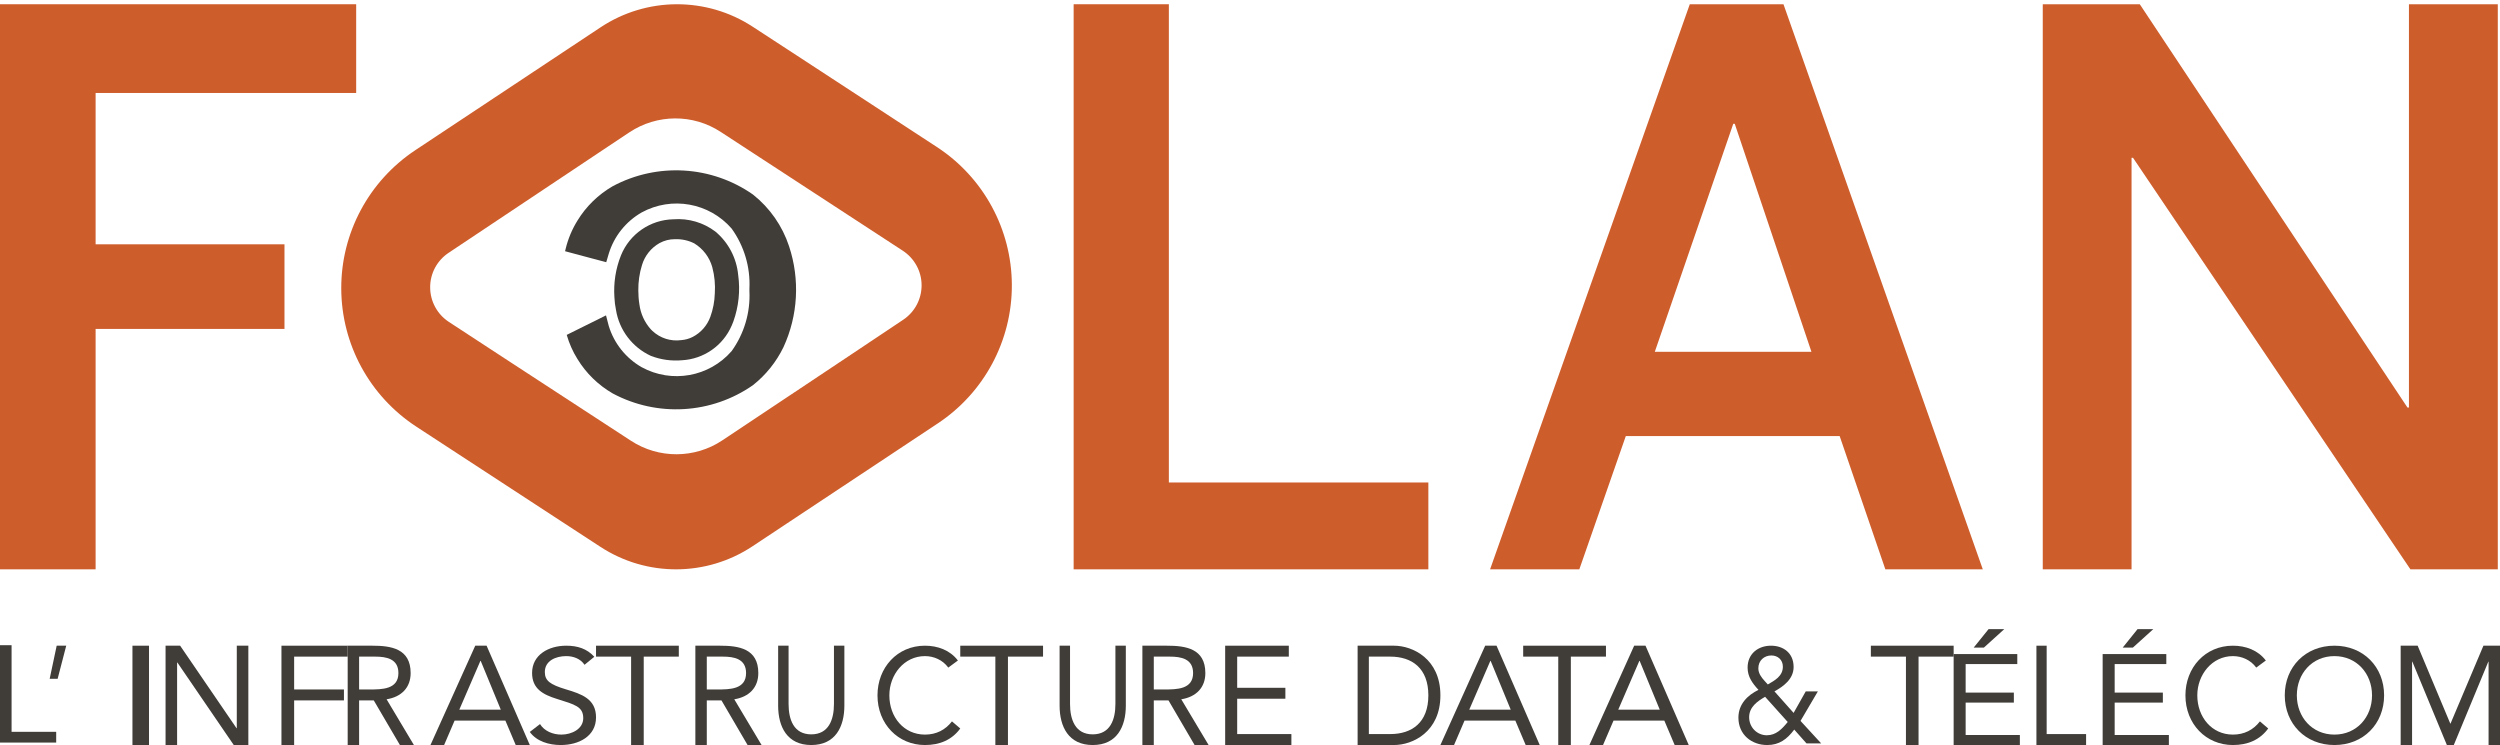 <?xml version="1.0" encoding="UTF-8"?> <svg xmlns="http://www.w3.org/2000/svg" xmlns:xlink="http://www.w3.org/1999/xlink" width="151px" height="45px" viewBox="0 0 151 45" version="1.1"><title>Logo-Folan-Couleur-FR</title><desc>Created with Sketch.</desc><g id="Prototype" stroke="none" stroke-width="1" fill="none" fill-rule="evenodd"><g id="Folan_Home" transform="translate(-122, -3063)"><g id="Group-2" transform="translate(0, 2911)"><g id="Logo-Folan-Couleur-FR" transform="translate(122, 152)"><g id="Group-10"><polyline id="Fill-1" fill="#CE5D2C" points="0 34.388 0 0.256 21.513 0.256 21.513 5.616 5.775 5.616 5.775 14.756 17.183 14.756 17.183 19.867 5.775 19.867 5.775 34.388 0 34.388"></polyline><polyline id="Fill-3" fill="#CE5D2C" points="64.848 34.388 64.848 0.256 70.599 0.256 70.599 29.142 86.273 29.142 86.273 34.388 64.848 34.388"></polyline><path d="M99.951,21.247 L109.41,21.247 L104.779,7.477 L104.689,7.477 L99.951,21.247 Z M90.001,34.388 L102.063,0.256 L107.722,0.256 L119.761,34.388 L113.875,34.388 L111.115,26.338 L98.199,26.338 L95.391,34.388 L90.001,34.388 Z" id="Fill-4" fill="#CE5D2C"></path><polyline id="Fill-5" fill="#CE5D2C" points="123.383 34.388 123.383 0.256 129.243 0.256 145.412 24.617 145.5 24.617 145.5 0.256 150.867 0.256 150.867 34.388 145.589 34.388 128.835 9.532 128.746 9.532 128.746 34.388 123.383 34.388"></polyline><path d="M45.265,17.552 L45.265,17.58 C45.328,18.875 44.948,20.156 44.189,21.209 C42.833,22.767 40.573,23.171 38.759,22.18 C37.799,21.631 37.087,20.737 36.767,19.681 L36.603,19.049 L34.23,20.227 C34.378,20.739 34.593,21.23 34.875,21.68 C35.399,22.542 36.131,23.255 37.003,23.761 C39.697,25.204 42.975,25.012 45.481,23.263 C46.26,22.644 46.888,21.862 47.322,20.968 C48.204,19.052 48.323,16.877 47.66,14.876 C47.255,13.644 46.499,12.559 45.481,11.751 C42.975,9.998 39.697,9.807 37.003,11.25 C36.131,11.756 35.399,12.47 34.875,13.329 C34.551,13.854 34.311,14.427 34.166,15.025 C34.155,15.069 34.143,15.116 34.133,15.161 C34.133,15.165 34.133,15.17 34.135,15.175 L35.39,15.511 L36.617,15.837 L36.767,15.33 C37.087,14.274 37.799,13.38 38.759,12.83 C40.573,11.841 42.833,12.244 44.189,13.803 C44.948,14.856 45.328,16.136 45.265,17.433 L45.265,17.459 C45.265,17.49 45.265,17.522 45.265,17.552" id="Fill-6" fill="#403D39"></path><path d="M38.014,7.993 C39.685,6.882 41.856,6.87 43.535,7.97 L54.53,15.144 C55.231,15.603 55.663,16.386 55.664,17.223 C55.669,18.063 55.25,18.85 54.55,19.316 L51.192,21.558 L43.634,26.594 C41.967,27.708 39.791,27.719 38.112,26.623 L36.22,25.389 L30.859,21.893 L27.115,19.445 C26.41,18.984 25.986,18.204 25.982,17.363 C25.977,16.524 26.393,15.738 27.094,15.272 L36.336,9.11 L38.014,7.993 M56.583,8.876 L47.871,3.184 L45.461,1.612 C42.67,-0.208 39.056,-0.194 36.276,1.649 L25.089,9.068 C22.282,10.929 20.597,14.07 20.612,17.436 C20.624,20.799 22.328,23.932 25.149,25.772 L33.945,31.516 L36.268,33.031 C39.062,34.854 42.675,34.839 45.454,32.993 L56.638,25.577 C59.447,23.718 61.127,20.573 61.116,17.211 C61.104,13.847 59.402,10.715 56.583,8.876" id="Fill-7" fill="#CE5D2C"></path><path d="M38.554,17.547 C38.548,17.025 38.622,16.502 38.779,16.001 C38.947,15.445 39.323,14.975 39.831,14.685 C40.119,14.527 40.441,14.445 40.769,14.447 C41.172,14.433 41.573,14.518 41.932,14.699 C42.467,15.025 42.857,15.542 43.023,16.142 C43.16,16.659 43.211,17.195 43.174,17.729 C43.16,18.21 43.068,18.685 42.905,19.136 C42.713,19.662 42.332,20.097 41.836,20.352 C41.621,20.46 41.391,20.524 41.152,20.543 C40.512,20.631 39.87,20.426 39.402,19.983 C39.371,19.953 39.338,19.924 39.31,19.892 C38.934,19.471 38.694,18.949 38.621,18.392 C38.575,18.112 38.555,17.83 38.554,17.547 M37.111,17.963 C37.121,18.217 37.154,18.468 37.205,18.717 C37.4,19.936 38.192,20.979 39.314,21.495 C39.911,21.726 40.554,21.816 41.194,21.759 C42.511,21.686 43.674,20.874 44.196,19.662 C44.228,19.583 44.262,19.503 44.294,19.42 C44.615,18.521 44.719,17.556 44.586,16.609 C44.49,15.589 43.997,14.644 43.21,13.988 C42.485,13.439 41.584,13.176 40.68,13.245 C39.28,13.271 38.031,14.129 37.506,15.427 C37.185,16.232 37.051,17.099 37.111,17.963" id="Fill-8" fill="#403D39"></path><polyline id="Fill-9" fill="#403D39" points="0 38.97 0.699 38.97 0.699 44.202 3.394 44.202 3.394 44.851 0 44.851 0 38.97"></polyline></g><polyline id="Fill-11" fill="#403D39" points="3.481 41 3 41 3.424 39 4 39 3.481 41"></polyline><polygon id="Fill-12" fill="#403D39" points="8 45 9 45 9 39 8 39"></polygon><polyline id="Fill-13" fill="#403D39" points="10 39 10.88 39 14.286 43.984 14.302 43.984 14.302 39 15 39 15 45 14.119 45 10.714 40.017 10.697 40.017 10.697 45 10 45 10 39"></polyline><polyline id="Fill-14" fill="#403D39" points="17 39 21 39 21 39.66 17.766 39.66 17.766 41.644 20.774 41.644 20.774 42.304 17.766 42.304 17.766 45 17 45 17 39"></polyline><path d="M21.69,41.644 L22.306,41.644 C23.07,41.644 24.064,41.644 24.064,40.653 C24.064,39.788 23.333,39.66 22.66,39.66 L21.69,39.66 L21.69,41.644 Z M21,39 L22.487,39 C23.613,39 24.803,39.17 24.803,40.653 C24.803,41.526 24.253,42.093 23.35,42.237 L25,45 L24.155,45 L22.576,42.304 L21.69,42.304 L21.69,45 L21,45 L21,39 Z" id="Fill-15" fill="#403D39"></path><path d="M29.034,39.915 L29.017,39.915 L27.742,42.864 L30.248,42.864 L29.034,39.915 Z M28.705,39 L29.39,39 L32,45 L31.15,45 L30.526,43.525 L27.457,43.525 L26.824,45 L26,45 L28.705,39 Z" id="Fill-16" fill="#403D39"></path><path d="M35.306,40.153 C35.066,39.791 34.638,39.629 34.2,39.629 C33.567,39.629 32.908,39.911 32.908,40.589 C32.908,41.113 33.216,41.346 34.184,41.637 C35.125,41.92 36,42.209 36,43.33 C36,44.468 34.962,45 33.867,45 C33.164,45 32.412,44.782 32,44.209 L32.617,43.734 C32.874,44.153 33.387,44.37 33.91,44.37 C34.526,44.37 35.228,44.032 35.228,43.379 C35.228,42.677 34.722,42.556 33.645,42.217 C32.788,41.951 32.138,41.597 32.138,40.646 C32.138,39.549 33.138,39 34.2,39 C34.878,39 35.451,39.178 35.896,39.67 L35.306,40.153" id="Fill-17" fill="#403D39"></path><polyline id="Fill-18" fill="#403D39" points="41 39.66 38.881 39.66 38.881 45 38.119 45 38.119 39.66 36 39.66 36 39 41 39 41 39.66"></polyline><path d="M42.69,41.644 L43.307,41.644 C44.07,41.644 45.063,41.644 45.063,40.653 C45.063,39.788 44.334,39.66 43.659,39.66 L42.69,39.66 L42.69,41.644 Z M42,39 L43.487,39 C44.612,39 45.802,39.17 45.802,40.653 C45.802,41.526 45.251,42.093 44.35,42.237 L46,45 L45.154,45 L43.577,42.304 L42.69,42.304 L42.69,45 L42,45 L42,39 Z" id="Fill-19" fill="#403D39"></path><path d="M51,42.619 C51,43.893 50.461,45 49,45 C47.54,45 47,43.893 47,42.619 L47,39 L47.63,39 L47.63,42.52 C47.63,43.463 47.944,44.355 49,44.355 C50.056,44.355 50.371,43.463 50.371,42.52 L50.371,39 L51,39 L51,42.619" id="Fill-20" fill="#403D39"></path><path d="M57.276,40.323 C56.941,39.862 56.407,39.629 55.867,39.629 C54.609,39.629 53.717,40.75 53.717,41.999 C53.717,43.322 54.6,44.37 55.867,44.37 C56.551,44.37 57.1,44.088 57.499,43.572 L58,44 C57.499,44.686 56.767,45 55.867,45 C54.25,45 53,43.734 53,41.999 C53,40.323 54.194,39 55.867,39 C56.632,39 57.379,39.266 57.857,39.895 L57.276,40.323" id="Fill-21" fill="#403D39"></path><polyline id="Fill-22" fill="#403D39" points="63 39.66 60.88 39.66 60.88 45 60.12 45 60.12 39.66 58 39.66 58 39 63 39 63 39.66"></polyline><path d="M68,42.619 C68,43.893 67.461,45 66.001,45 C64.54,45 64,43.893 64,42.619 L64,39 L64.63,39 L64.63,42.52 C64.63,43.463 64.944,44.355 66.001,44.355 C67.057,44.355 67.371,43.463 67.371,42.52 L67.371,39 L68,39 L68,42.619" id="Fill-23" fill="#403D39"></path><path d="M69.689,41.644 L70.306,41.644 C71.07,41.644 72.063,41.644 72.063,40.653 C72.063,39.788 71.333,39.66 70.659,39.66 L69.689,39.66 L69.689,41.644 Z M69,39 L70.487,39 C71.612,39 72.803,39.17 72.803,40.653 C72.803,41.526 72.252,42.093 71.349,42.237 L73,45 L72.154,45 L70.577,42.304 L69.689,42.304 L69.689,45 L69,45 L69,39 Z" id="Fill-24" fill="#403D39"></path><polyline id="Fill-25" fill="#403D39" points="74 39 77.844 39 77.844 39.66 74.726 39.66 74.726 41.543 77.637 41.543 77.637 42.203 74.726 42.203 74.726 44.338 78 44.338 78 45 74 45 74 39"></polyline><path d="M82.679,44.338 L83.971,44.338 C85.279,44.338 86.273,43.644 86.273,41.999 C86.273,40.356 85.279,39.66 83.971,39.66 L82.679,39.66 L82.679,44.338 Z M82,39 L84.197,39 C85.32,39 87,39.788 87,41.999 C87,44.212 85.32,45 84.197,45 L82,45 L82,39 Z" id="Fill-26" fill="#403D39"></path><path d="M90.035,39.915 L90.018,39.915 L88.743,42.864 L91.248,42.864 L90.035,39.915 Z M89.705,39 L90.391,39 L93,45 L92.151,45 L91.527,43.525 L88.457,43.525 L87.824,45 L87,45 L89.705,39 Z" id="Fill-27" fill="#403D39"></path><polyline id="Fill-28" fill="#403D39" points="97 39.66 94.879 39.66 94.879 45 94.119 45 94.119 39.66 92 39.66 92 39 97 39 97 39.66"></polyline><path d="M99.034,39.915 L99.017,39.915 L97.742,42.864 L100.249,42.864 L99.034,39.915 Z M98.704,39 L99.389,39 L102,45 L101.15,45 L100.526,43.525 L97.456,43.525 L96.823,45 L96,45 L98.704,39 Z" id="Fill-29" fill="#403D39"></path><path d="M106.775,41.341 C107.185,41.104 107.685,40.842 107.685,40.269 C107.685,39.843 107.369,39.59 106.992,39.59 C106.558,39.59 106.204,39.892 106.204,40.368 C106.204,40.678 106.397,40.923 106.583,41.129 L106.775,41.341 Z M106.612,42.086 C106.15,42.356 105.648,42.7 105.648,43.321 C105.648,43.944 106.143,44.41 106.713,44.41 C107.276,44.41 107.631,44.034 107.978,43.608 L106.612,42.086 Z M108.372,44.067 C107.932,44.656 107.462,45 106.737,45 C105.811,45 105,44.385 105,43.346 C105,42.528 105.555,41.988 106.212,41.668 C105.857,41.284 105.555,40.883 105.555,40.327 C105.555,39.467 106.212,39 106.968,39 C107.708,39 108.334,39.434 108.334,40.286 C108.334,41.014 107.724,41.456 107.177,41.759 L108.334,43.06 L109.067,41.759 L109.8,41.759 L108.751,43.543 L110,44.902 L109.113,44.902 L108.372,44.067 Z" id="Fill-30" fill="#403D39"></path><polyline id="Fill-31" fill="#403D39" points="118 39.66 115.88 39.66 115.88 45 115.119 45 115.119 39.66 113 39.66 113 39 118 39 118 39.66"></polyline><path d="M120.109,38 L121.058,38 L119.824,39.117 L119.209,39.117 L120.109,38 Z M118,39.506 L121.844,39.506 L121.844,40.11 L118.725,40.11 L118.725,41.834 L121.637,41.834 L121.637,42.439 L118.725,42.439 L118.725,44.394 L122,44.394 L122,45 L118,45 L118,39.506 Z" id="Fill-32" fill="#403D39"></path><polyline id="Fill-33" fill="#403D39" points="123 39 123.618 39 123.618 44.338 126 44.338 126 45 123 45 123 39"></polyline><path d="M129.108,38 L130.059,38 L128.823,39.117 L128.21,39.117 L129.108,38 Z M127,39.506 L130.845,39.506 L130.845,40.11 L127.726,40.11 L127.726,41.834 L130.637,41.834 L130.637,42.439 L127.726,42.439 L127.726,44.394 L131,44.394 L131,45 L127,45 L127,39.506 Z" id="Fill-34" fill="#403D39"></path><path d="M136.277,40.323 C135.941,39.862 135.408,39.629 134.867,39.629 C133.609,39.629 132.717,40.75 132.717,41.999 C132.717,43.322 133.601,44.37 134.867,44.37 C135.551,44.37 136.1,44.088 136.499,43.572 L137,44 C136.499,44.686 135.767,45 134.867,45 C133.25,45 132,43.734 132,41.999 C132,40.323 133.194,39 134.867,39 C135.631,39 136.379,39.266 136.856,39.895 L136.277,40.323" id="Fill-35" fill="#403D39"></path><path d="M143.271,41.999 C143.271,40.685 142.345,39.629 141,39.629 C139.653,39.629 138.729,40.685 138.729,41.999 C138.729,43.314 139.653,44.37 141,44.37 C142.345,44.37 143.271,43.314 143.271,41.999 Z M138,41.999 C138,40.276 139.256,39 141,39 C142.743,39 144,40.276 144,41.999 C144,43.726 142.743,45 141,45 C139.256,45 138,43.726 138,41.999 Z" id="Fill-36" fill="#403D39"></path><polyline id="Fill-37" fill="#403D39" points="145 39 146.026 39 147.997 43.704 148.012 43.704 149.999 39 151 39 151 45 150.31 45 150.31 39.966 150.294 39.966 148.209 45 147.791 45 145.706 39.966 145.689 39.966 145.689 45 145 45 145 39"></polyline></g></g></g></g></svg> 